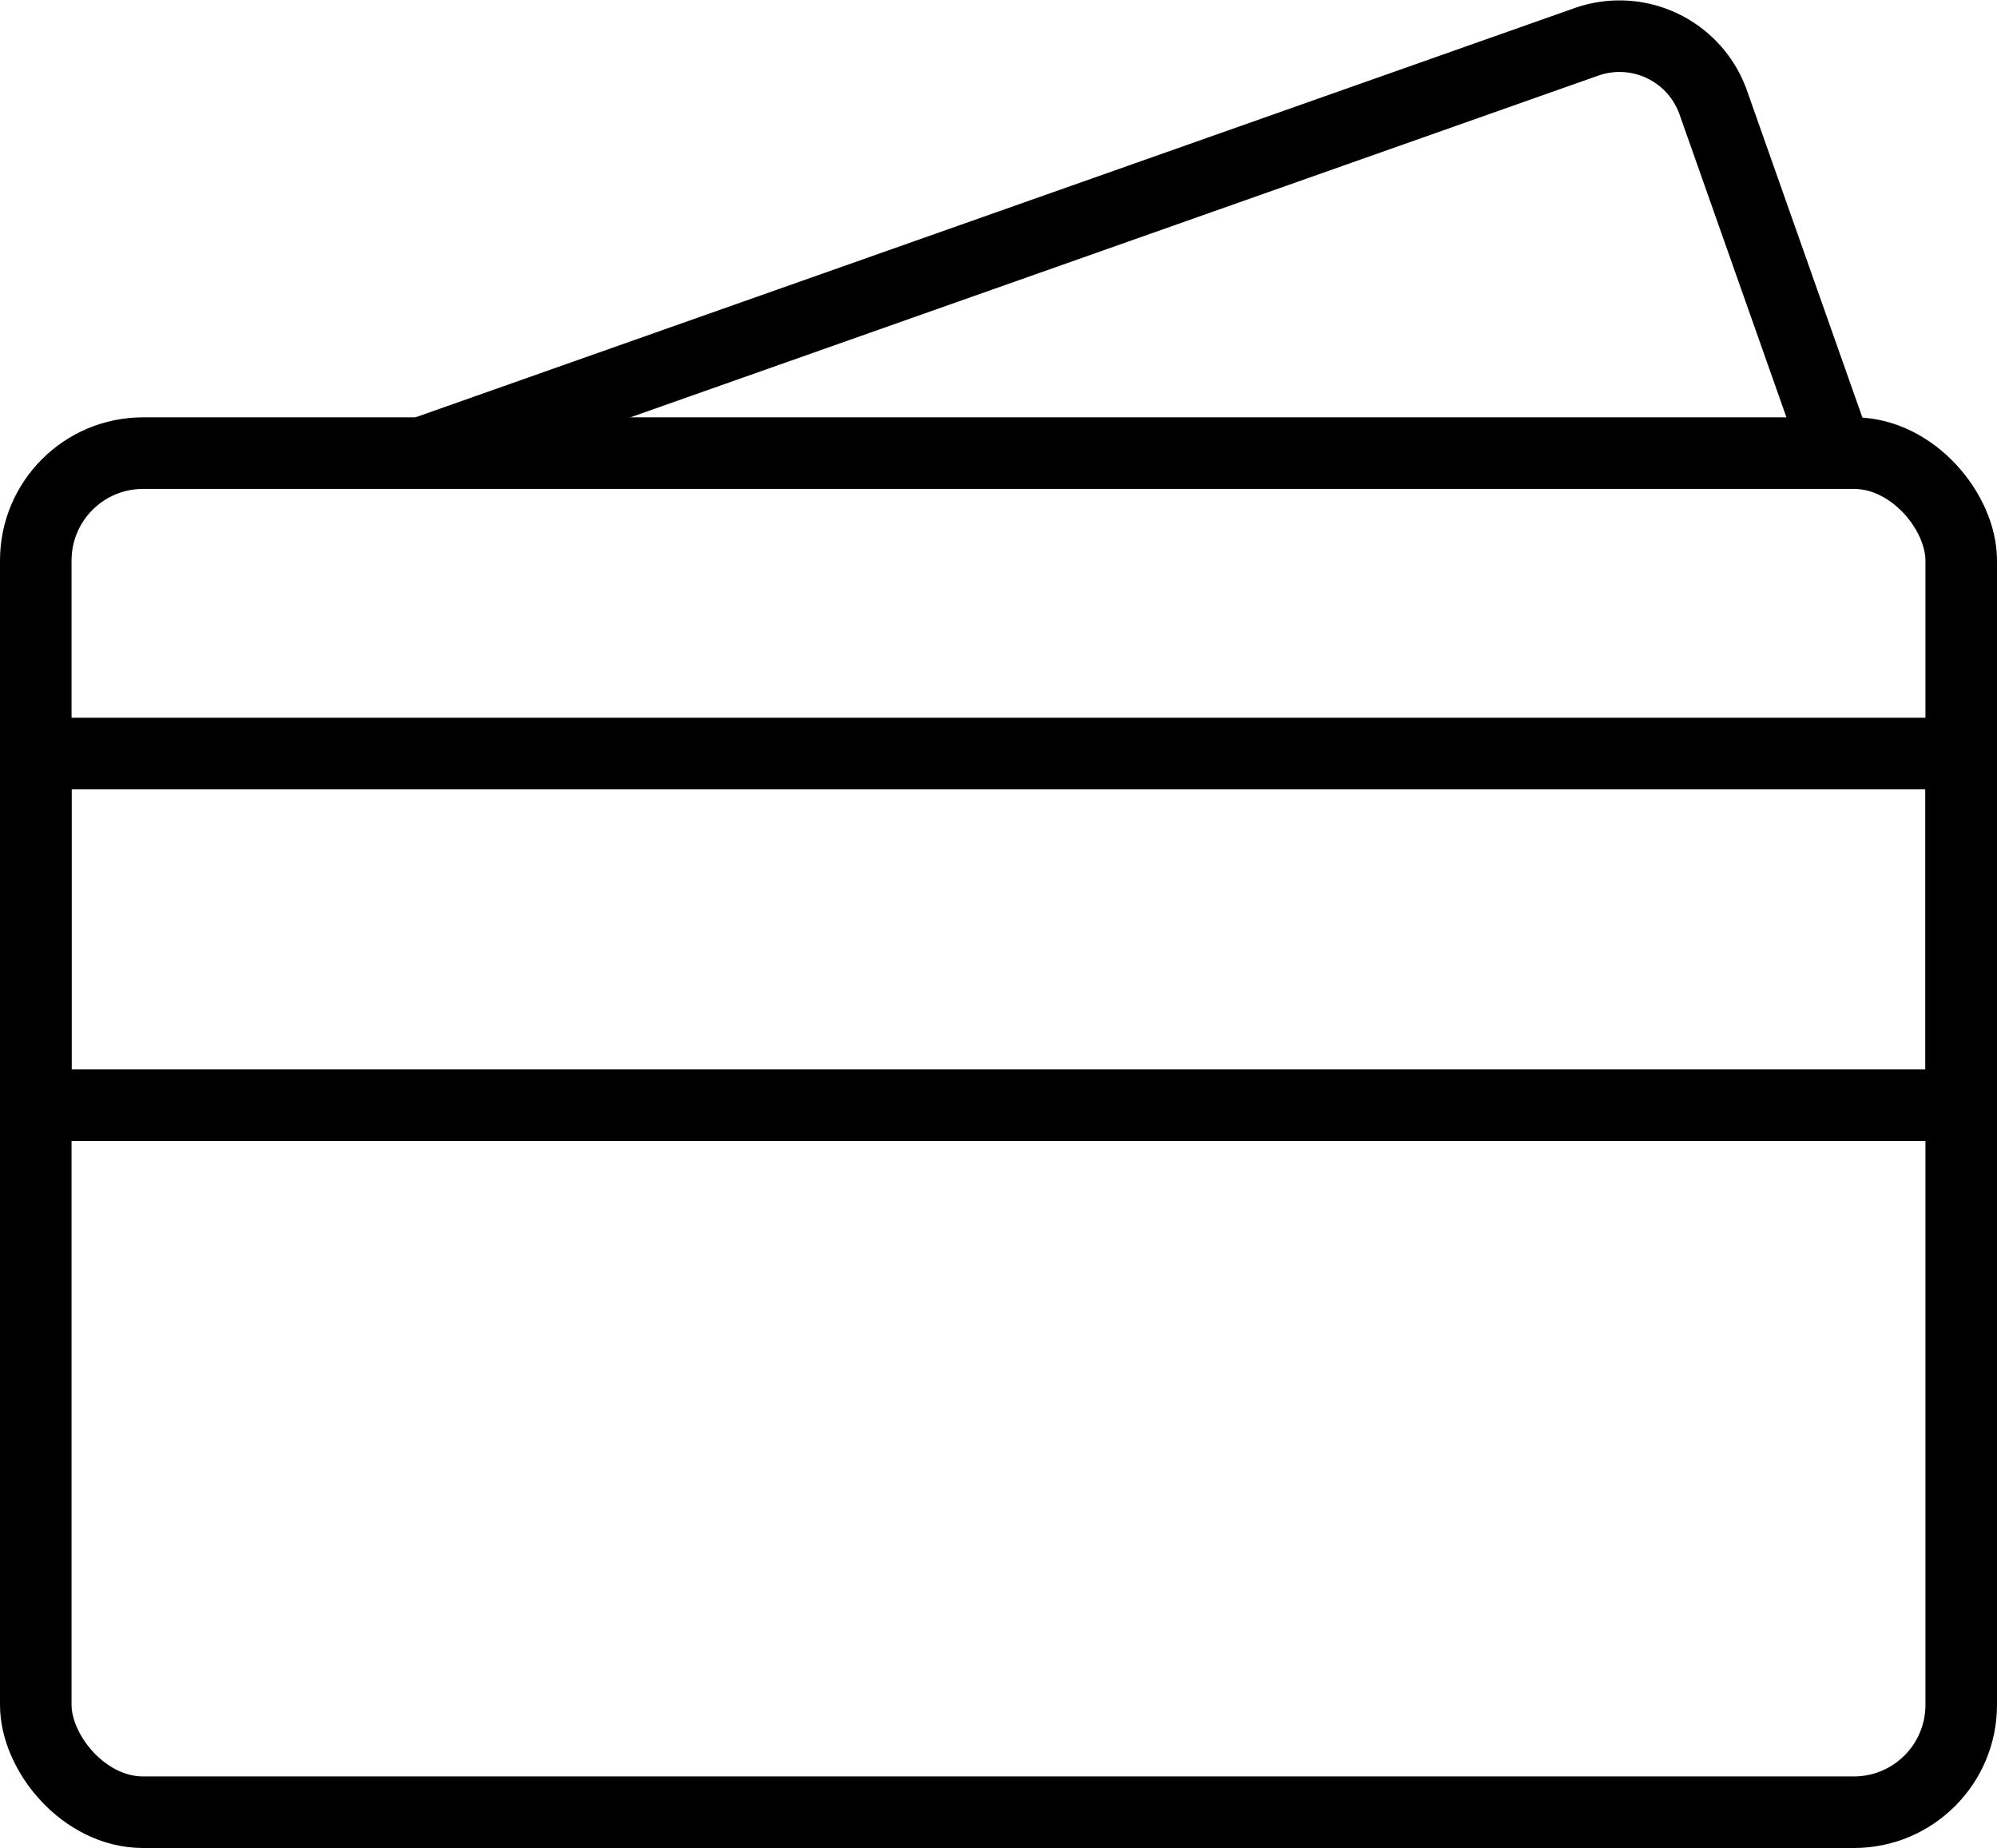 <svg xmlns="http://www.w3.org/2000/svg" width="55.816" height="51.641" viewBox="0 0 55.816 51.641">
  <g id="home_All-Inclusive_Rates" data-name="home All-Inclusive Rates" transform="translate(-3192.658 639.896)">
    <rect id="Rectangle_76" data-name="Rectangle 76" width="53.816" height="37.979" rx="3" transform="translate(3193.658 -627.234)" fill="none" stroke="#000" stroke-miterlimit="10" stroke-width="2"/>
    <path id="Path_2617" data-name="Path 2617" d="M3218.778-627.234l32.552-11.49a2.779,2.779,0,0,1,3.554,1.7l3.456,9.79" transform="translate(-14.338)" fill="none" stroke="#000" stroke-miterlimit="10" stroke-width="2"/>
    <rect id="Rectangle_77" data-name="Rectangle 77" width="53.816" height="9.825" transform="translate(3193.658 -618.839)" fill="none" stroke="#000" stroke-miterlimit="10" stroke-width="2"/>
  </g>
</svg>

